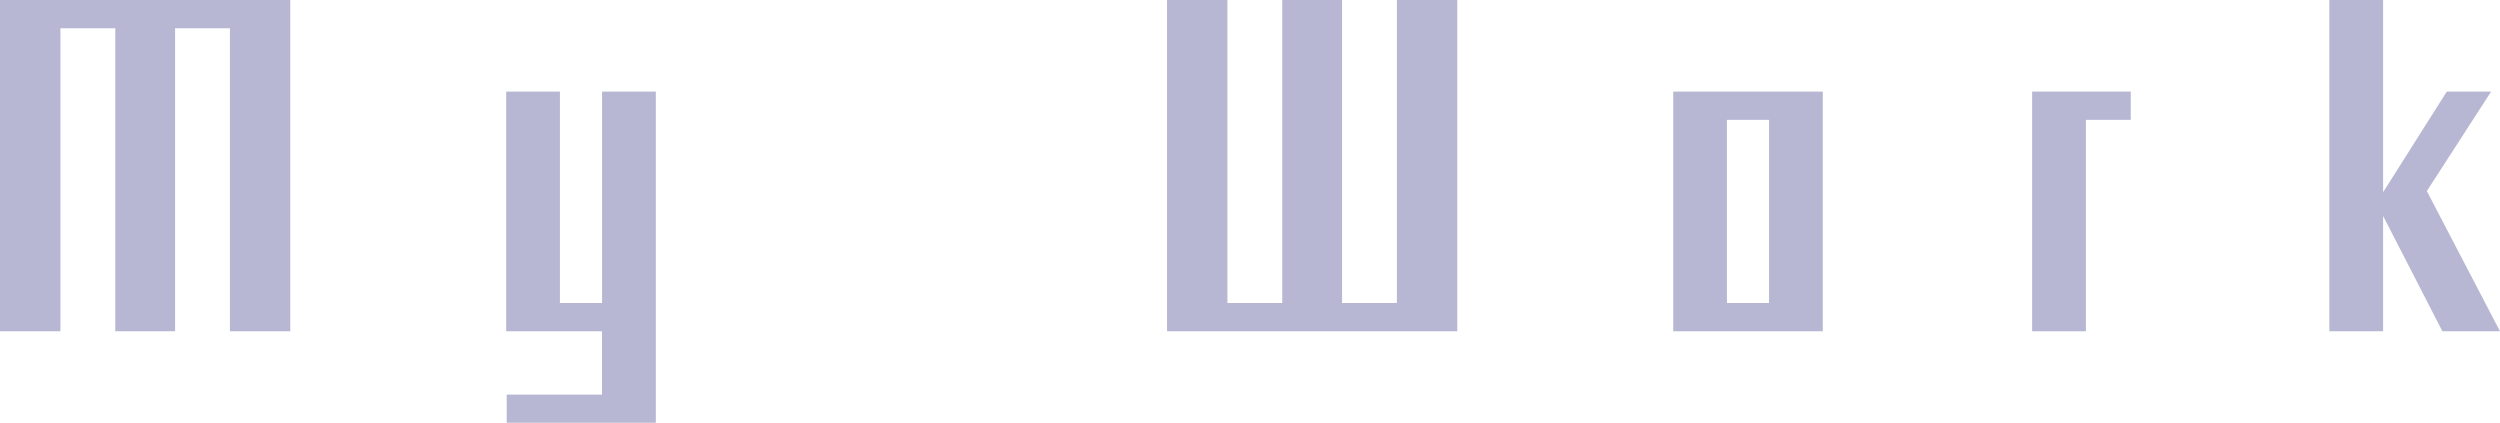 <?xml version="1.0" encoding="UTF-8"?>
<svg id="uuid-4e8f5c05-26a8-48d0-9cc1-8d473d001414" data-name="レイヤー 2" xmlns="http://www.w3.org/2000/svg" width="442.23" height="74.8" viewBox="0 0 442.23 74.8">
  <defs>
    <style>
      .uuid-0526d551-8a83-444f-80ed-30ce895f7d7c {
        opacity: .4;
      }

      .uuid-6cdb0427-780d-40e9-bb5d-aa39753d1e03 {
        fill: #4a4c91;
        stroke-width: 0px;
      }
    </style>
  </defs>
  <g id="uuid-26a124ec-8370-4658-8edf-5c8d1f494205" data-name="back2">
    <g class="uuid-0526d551-8a83-444f-80ed-30ce895f7d7c">
      <g>
        <path class="uuid-6cdb0427-780d-40e9-bb5d-aa39753d1e03" d="m40.67,58.6V5h-9.7v53.6h-10.58V5h-9.7v53.6H0V0h51.35v58.6h-10.68Z"/>
        <path class="uuid-6cdb0427-780d-40e9-bb5d-aa39753d1e03" d="m89.63,74.8v-5h16.86v-11.2h-16.95V16.2h9.51v37.4h7.45V16.2h9.51v58.6h-26.36Z"/>
        <path class="uuid-6cdb0427-780d-40e9-bb5d-aa39753d1e03" d="m206.44,58.6V0h10.68v53.6h9.7V0h10.58v53.6h9.7V0h10.68v58.6h-51.35Z"/>
        <path class="uuid-6cdb0427-780d-40e9-bb5d-aa39753d1e03" d="m295.98,58.6V16.2h26.46v42.4h-26.46Zm16.95-37.4h-7.45v32.4h7.45V21.2Z"/>
        <path class="uuid-6cdb0427-780d-40e9-bb5d-aa39753d1e03" d="m368.98,21.2v37.4h-9.51V16.2h17.44v5h-7.94Z"/>
        <path class="uuid-6cdb0427-780d-40e9-bb5d-aa39753d1e03" d="m432.04,58.6l-10.49-20.4v20.4h-9.51V0h9.51v34l11.27-17.8h7.84l-11.37,17.6,12.94,24.8h-10.19Z"/>
      </g>
    </g>
  </g>
</svg>